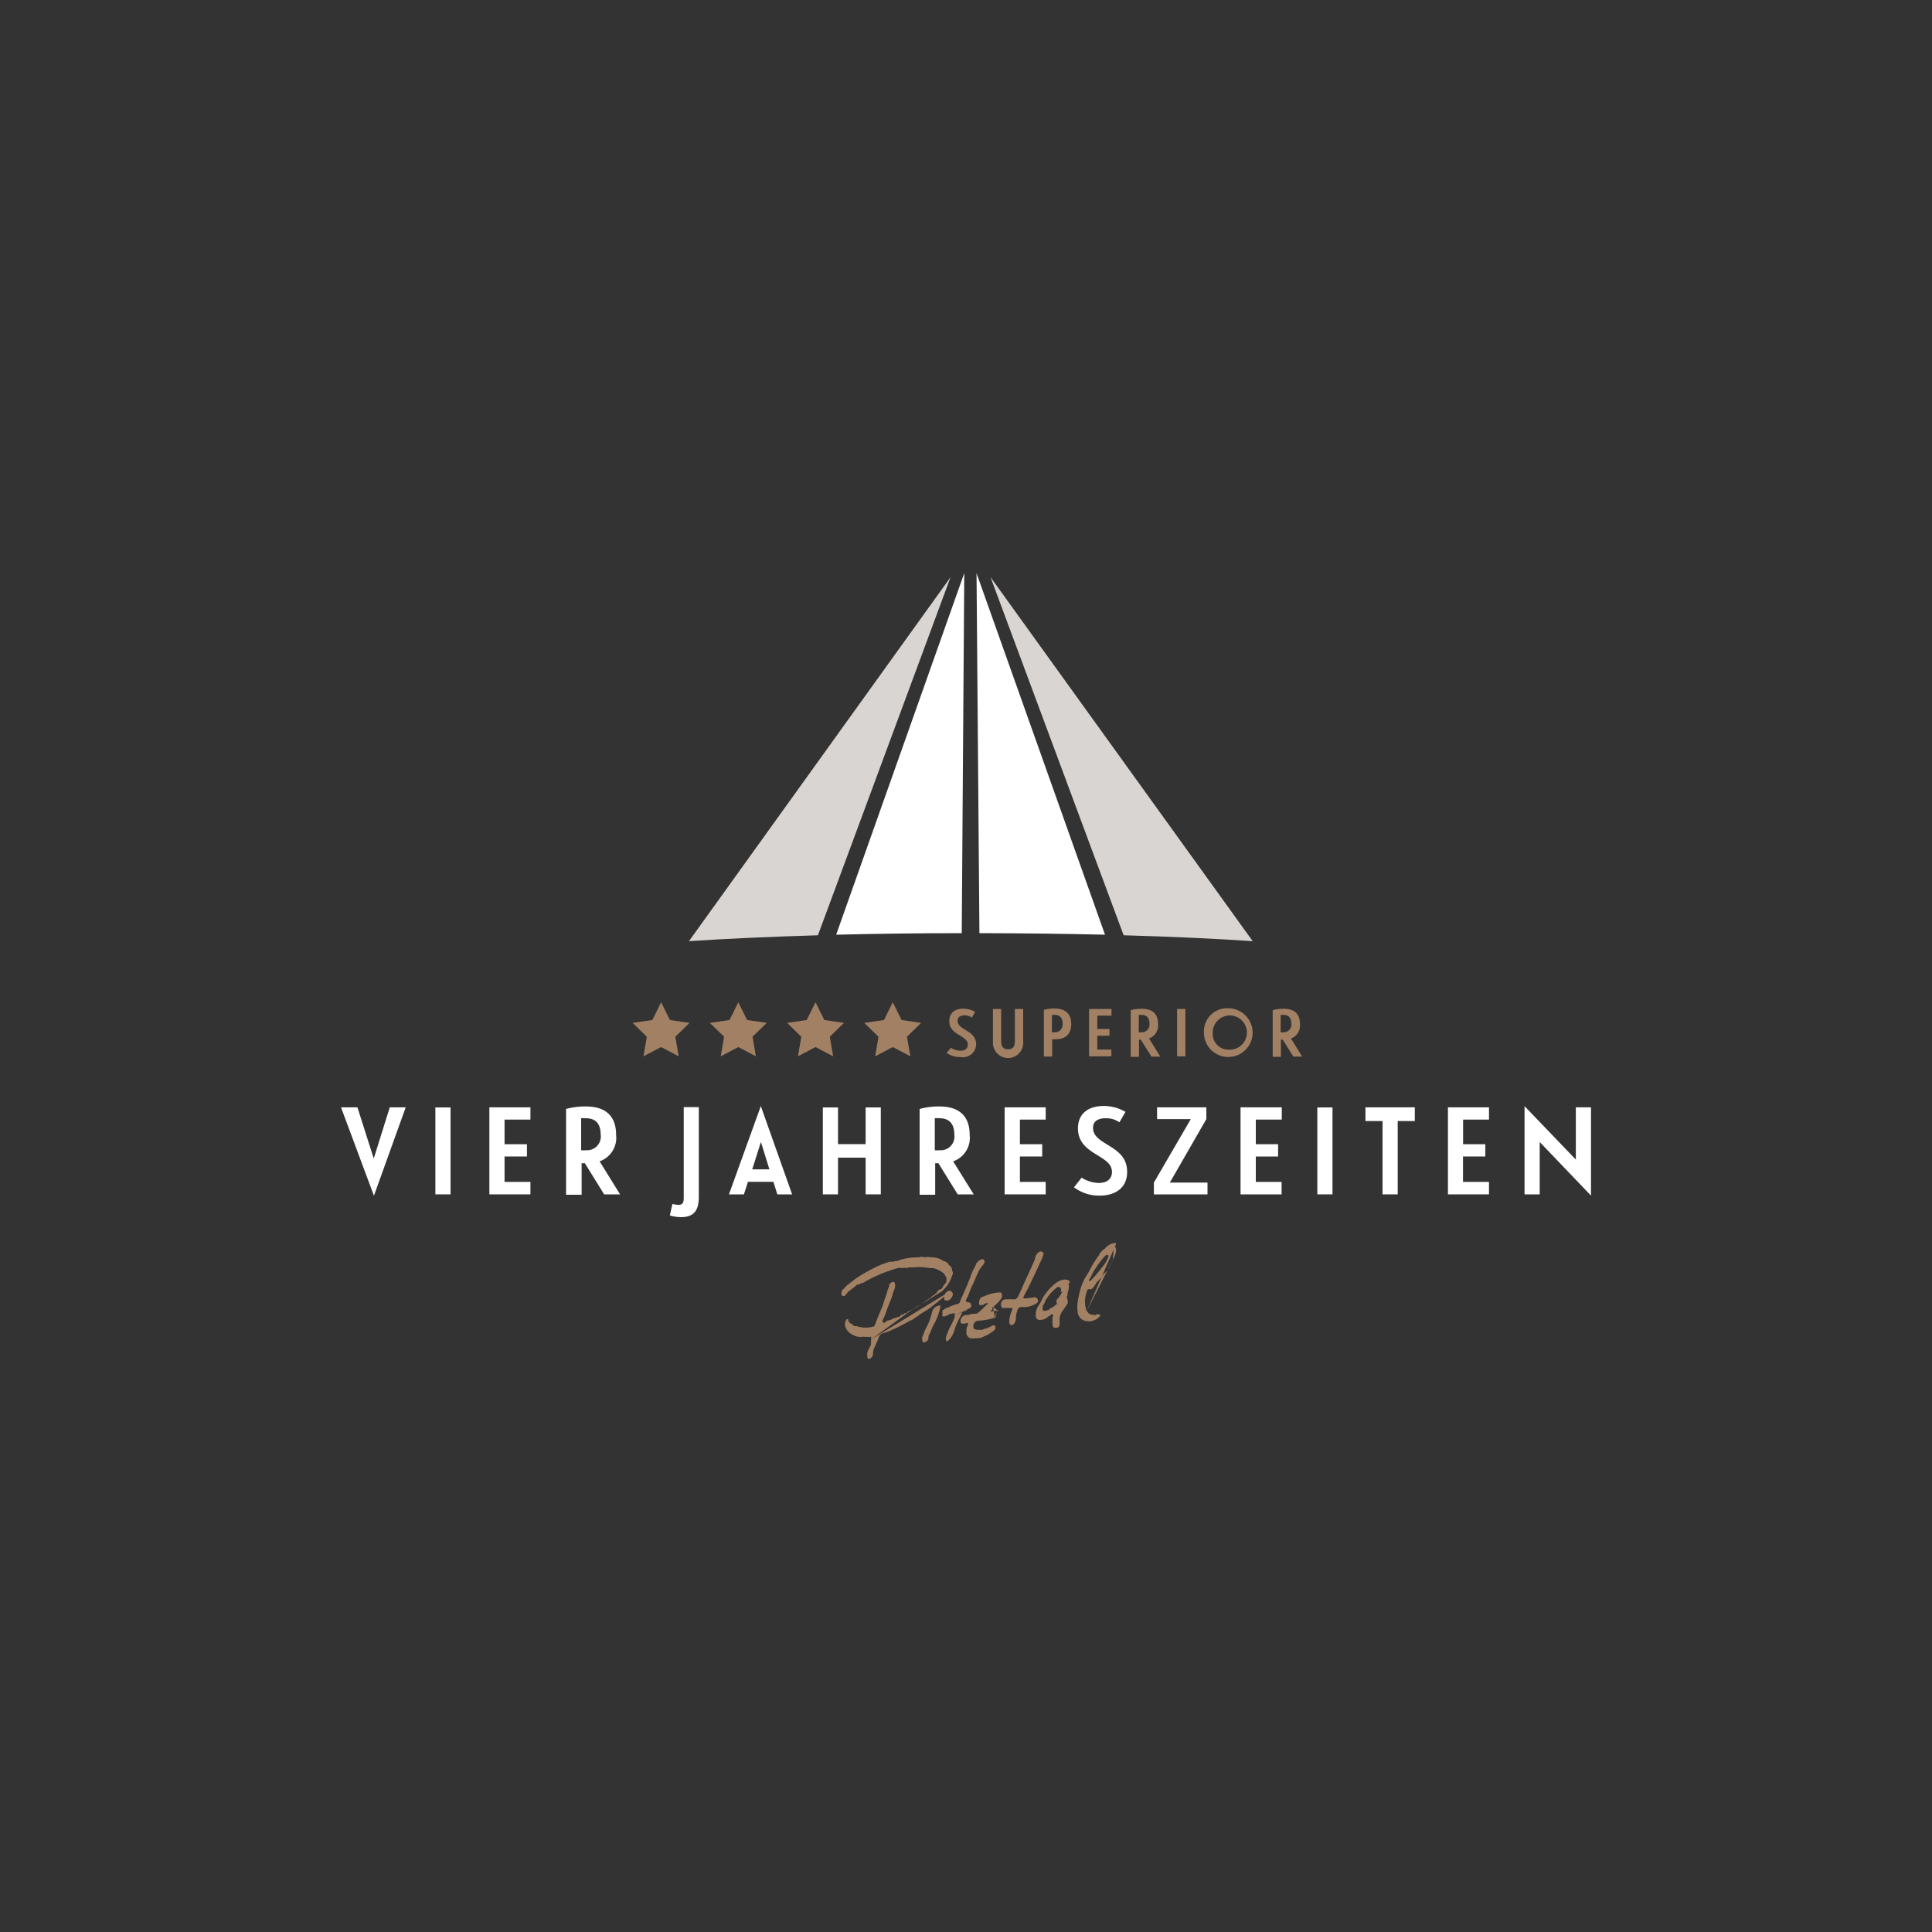 <svg id="Ebene_1" data-name="Ebene 1" xmlns="http://www.w3.org/2000/svg" viewBox="0 0 200 200"><rect x="0" y="0" width="200" height="200" fill="#333333" stroke="none"/><defs><style>.cls-1{fill:#d9d5d2;}.cls-2{fill:#fff;}.cls-3{fill:#a28063;}</style></defs><title>logo-vier-jahreszeiten-pitztal</title><g id="vier_jahreszeiten" data-name="vier jahreszeiten"><path class="cls-1" d="M71.32,97.43c3.84-.26,8.36-.46,13.35-.61L98.4,59.75Zm45-.61c5,.14,9.52.35,13.36.61L102.54,59.75Z"/><path class="cls-2" d="M101.09,59.34l13.3,37.42c-4.09-.1-8.47-.15-13-.16ZM86.56,96.76c4.1-.1,8.49-.16,13-.16l.26-37.27Z"/><path class="cls-3" d="M97.48,133.69a3.44,3.44,0,0,0,1-1.41c.07-.24.28-.49.07-.75-.18,0-.19.07-.19.18,0-.11,0-.22.19-.18a.56.56,0,0,0-.25-.52l-.14-.14s0-.05,0-.05h0a1,1,0,0,0-.52-.29h0a2,2,0,0,0-1.26-.37h0a1.69,1.69,0,0,0-.67,0h0a.83.83,0,0,0-.58,0,.15.15,0,0,0-.13,0,6.33,6.33,0,0,0-1.78.25h0a.71.71,0,0,0-.26.13l-.06,0a1.22,1.22,0,0,0-.5.08l-.07,0a.09.09,0,0,0-.11,0l-.08,0a.31.31,0,0,0-.21.05,5.08,5.08,0,0,0-.85.31c-.39.17-.77.36-1.13.56A11.3,11.3,0,0,0,88,132.81l0,.05h0l-.05,0h0a1.9,1.9,0,0,0-.58.55h0a.08.08,0,0,0-.08.06.1.1,0,0,0-.09.1.5.5,0,0,0-.09.33.19.19,0,0,0,.1.24.23.23,0,0,0,.3-.06,2.1,2.1,0,0,0,.26-.33h0l.8-.62.18-.16.07,0a0,0,0,0,0,0,0l.06,0h0a.05.05,0,0,0,.05,0h0s0,0,0,0h0l.07-.05a.36.36,0,0,0,.16-.11.1.1,0,0,0,.1,0l.08,0a14,14,0,0,1,2.34-1.13l1.08-.37a.25.25,0,0,0,.2-.06l.17,0,.06,0h0a.18.18,0,0,0,.16,0,.25.25,0,0,0,.17,0,.08.08,0,0,0,.1,0h.09a.56.56,0,0,0,.38-.05h.37a.11.11,0,0,0,.11,0,5.82,5.82,0,0,1,1.18,0,.1.1,0,0,0,.1,0,2.69,2.69,0,0,0,.75.07,2.71,2.71,0,0,1,1.15.6,2.6,2.6,0,0,0,.23.4v.26a.29.29,0,0,0,0,.2l0,0s0,0,0,0h0s0,0,0,0l-.06.05h0l-.33.41,0,.07,0,0-.05.06,0,.05a.14.14,0,0,0-.13.1l-.07,0h0l0,0a.53.53,0,0,0-.35.32c-.23.26-.55.39-.78.66l0,0,0,0-.07,0a1.07,1.07,0,0,0-.16.14.32.32,0,0,0-.27.22h0l-.06,0a.49.49,0,0,0-.18.14s-.07,0-.08.06h0a.11.11,0,0,0-.13.09l-.06,0a.38.38,0,0,0-.24.15l-.05,0a.13.13,0,0,0-.12.08l-.35.25,0,0h0a.26.26,0,0,0-.22.14m0,0a.37.37,0,0,0-.37.23l-.11,0a.13.13,0,0,0-.16.08v0l-.12.07c-.1,0-.23,0-.26.12l-.07.07s0,0,0,0h0l-.1.05a.23.23,0,0,0-.27.1l-.06,0a.67.67,0,0,0-.42.16h0c-.21.1-.49.06-.64.29l-.11.06a.19.19,0,0,1-.16-.21.25.25,0,0,1,0-.07,7.12,7.12,0,0,0,.41-1c.19-.53.4-1,.6-1.56a.1.1,0,0,0,0-.1l.27-.72h0l0-.06v0l0-.07a0,0,0,0,0,0,0,.23.23,0,0,0,0-.2h0s0,0,0,0a0,0,0,0,0,0,0c0-.25-.15-.31-.35-.21h0a.19.19,0,0,0-.12.11.21.21,0,0,0-.13.11,0,0,0,0,0,0,0h0l0,.1,0,.09a3.23,3.23,0,0,0-.22.59c-.08.37-.27.72-.36,1.13a6.1,6.1,0,0,1-.33.84l-.61,1.51,0,.06a3,3,0,0,1-1.84,0,1,1,0,0,0-.25,0,0,0,0,0,0,0,0,1.35,1.35,0,0,0-.4-.31,0,0,0,0,0,0,0,0,0,0,0,0-.05,0h0s0,0,0,0a.31.31,0,0,0-.16-.18h0l0-.06c0-.09,0-.24-.18-.17a.84.84,0,0,0-.11.86,1.38,1.38,0,0,0,.75.75h0a.15.15,0,0,0,.09-.06v0a.15.15,0,0,1-.09.06,1.46,1.46,0,0,0,1,.2h.19a.45.45,0,0,0,.28,0,.53.53,0,0,0,.33,0h.08a.66.66,0,0,1,0,.28m0,0,0,.07,0,.15s0,0,0,0v.1l0,.1a.18.18,0,0,0,0,.14.15.15,0,0,0-.08.11h0a1.77,1.77,0,0,1-.15.31,1.21,1.21,0,0,0-.13.91.14.14,0,0,0,.16.12h0a.53.53,0,0,0,.4-.46,1.37,1.37,0,0,1,.13-.66l.46-1.06a.65.65,0,0,1,.42-.47,4.82,4.82,0,0,0,1-.37,15.82,15.82,0,0,0,1.74-.89,3.55,3.55,0,0,0,.44-.21c.17-.15.37-.25.53-.38s.65-.41,1-.64.52-.43.8-.62a13.76,13.76,0,0,0,1.43-1.22ZM87.27,134Zm1.25,4v0Zm-.08-.07,0,0Zm.11.23Z"/><path class="cls-3" d="M107.38,134.45a.32.32,0,0,0-.4-.14,7.89,7.89,0,0,1-.85.1c-.19,0-.24,0-.15-.21.21-.42.44-.83.65-1.26.33-.71.69-1.42,1-2.16a4.3,4.3,0,0,0,.37-.89.2.2,0,0,0-.07-.27.33.33,0,0,0-.4,0,1,1,0,0,0-.39.69.48.48,0,0,1-.06.18l-.41.92-.58,1.26-.61,1.37c-.13.28-.26.53-.64.46h-.69a.5.5,0,0,0-.47.27.64.64,0,0,0,0,.54.17.17,0,0,0,.2.1,4,4,0,0,1,.7,0c.26,0,.27,0,.17.27a2.9,2.9,0,0,0-.27,1.16.3.3,0,0,0,.17.32A.33.33,0,0,0,105,137a.86.86,0,0,0,.16-.56,2.19,2.19,0,0,1,.14-.71.47.47,0,0,1,.52-.43h0a1.24,1.24,0,0,0,.33,0,2.23,2.23,0,0,0,1.09-.35A.31.31,0,0,0,107.38,134.45Z"/><path class="cls-3" d="M100.22,135.49c.32-.1.41-.28.25-.57a.32.32,0,0,0-.29-.1c-.21-.07-.25-.14-.15-.32s.12-.22.17-.33c.16-.38.3-.8.49-1.18s.38-.9.59-1.33a2.22,2.22,0,0,1,.25-.42c.1-.14.22-.27.32-.41a.35.35,0,0,0,0-.42.29.29,0,0,0-.35,0,1.14,1.14,0,0,0-.46.44,2.09,2.09,0,0,1-.22.48,5,5,0,0,0-.41,1c-.14.27-.22.57-.35.85-.2.43-.38.87-.57,1.29-.09.18-.12.48-.34.51a4.53,4.53,0,0,0-1.06.4.51.51,0,0,0-.37.2s0,0-.06,0h0a.12.12,0,0,0-.09.1.08.08,0,0,0,0,.09.33.33,0,0,0,0,.24v.1c-.07.11,0,.14.1.17a.29.29,0,0,0,.2-.05.87.87,0,0,0,.37-.16l.12-.07.08,0,.06,0a.12.12,0,0,0,.13-.05h0l.07,0h.13l0,.07v.1h0a0,0,0,0,0,0,0l0,.07m0,0,0,.07a0,0,0,0,0,0,0,.09.09,0,0,0,0,.11,7.9,7.9,0,0,1-.44.93,6.53,6.53,0,0,0-.46,1.13.45.45,0,0,0,0,.28c0,.12.07.18.21.08a1.91,1.91,0,0,0,.58-.87c.1-.24.16-.51.27-.75s.3-.69.48-1,.11-.49.41-.52a3.5,3.5,0,0,0,.46-.14Z"/><path class="cls-3" d="M103.46,135.8a.52.52,0,0,0-.4-.08.31.31,0,0,0-.19,0h0c-.11,0-.26.09-.32,0s.19-.05.18-.18l0-.1,0,0,0,0,0-.05h0l0,0v-.05l.07-.05m0,0a.15.15,0,0,0,.13-.1,4.12,4.12,0,0,0,.65-.67.65.65,0,0,0,.15-.34c0-.31-.07-.43-.37-.38a3.9,3.9,0,0,0-.76.13,8.82,8.82,0,0,0-.86.31.5.5,0,0,0-.34.31c0,.18-.14.42,0,.53a.54.54,0,0,0,.53-.1.41.41,0,0,1,.37-.06l-.68.65a3,3,0,0,1-.52.43.08.08,0,0,0-.11,0h-.08a1.85,1.85,0,0,0-.7.13l-.06,0a.08.08,0,0,1,0,.07.08.08,0,0,0,0-.07.63.63,0,0,0-.71.55.54.54,0,0,0,0,.18c0,.18.21.21.57.12a.15.15,0,0,1,.18,0,.14.14,0,0,1,0,.17,1.39,1.39,0,0,0-.15.69.65.65,0,0,0,.24.6.21.21,0,0,0,.19.09l.07,0a.26.26,0,0,0,.23,0,.2.2,0,0,0,.2,0l0,0,0,0,0,0,0,0h.09a0,0,0,0,0,0,0h0a.2.2,0,0,0,.13,0l.07,0h.08a1.74,1.74,0,0,0,.62-.24.05.05,0,0,0,0,0l.05,0a4.91,4.91,0,0,0,.92-.58.38.38,0,0,0,.08-.44.19.19,0,0,0-.27-.05l0,0a4,4,0,0,1-.76.34l0,0h0a.17.17,0,0,0-.15.05l0,0a.36.36,0,0,0-.2.06l-.17,0a.11.11,0,0,0-.11,0h-.18a.32.32,0,0,1-.1.1.32.32,0,0,0,.1-.1c-.29-.06-.48-.09-.39-.51a0,0,0,0,0,0,0l0-.05a.07.07,0,0,0,0-.06h0v0a.26.26,0,0,0,.11-.14.54.54,0,0,1,.38-.19,6.73,6.73,0,0,0,1.67-.3h.06m0,0,0,0h0l0,0h0a.21.21,0,0,0,.1-.14v-.13a.11.11,0,0,0,0-.15.06.06,0,0,0,.06-.06.06.06,0,0,0-.05-.06h0Zm-2.07,1.37v0Zm0,.09Z"/><path class="cls-3" d="M97.24,135.15a.9.9,0,0,0-.75.65,6,6,0,0,1-.66,1.74c-.15.29-.22.61-.37.91a.17.17,0,0,0,0,.1c0,.38.12.49.31.38a.5.5,0,0,0,.35-.5.22.22,0,0,1,0-.14c.23-.39.35-.84.57-1.23a1.68,1.68,0,0,0,.22-.42,6.49,6.49,0,0,0,.43-1.31C97.38,135.16,97.34,135.16,97.24,135.15Z"/><path class="cls-3" d="M98.3,133.61a.67.67,0,0,0-.55.77,1,1,0,0,0,0,.16.22.22,0,0,0,.14.08c.31.06.52-.07.71-.47a.38.38,0,0,0-.17-.5A.39.39,0,0,0,98.3,133.61Z"/><path class="cls-3" d="M115.55,128.75h0a.25.25,0,0,0-.26-.06,1.54,1.54,0,0,0-.93.59h0a.82.82,0,0,0-.32.26l-.06.08a.29.29,0,0,0-.14.15,0,0,0,0,0,0,0s-.06,0,0,.07v0a8.57,8.57,0,0,0-.55.79c-.28.4-.45.84-.71,1.25A5.59,5.59,0,0,0,112,133a8.52,8.52,0,0,0-.43,1.74,3.89,3.89,0,0,0,0,1.18,1.06,1.06,0,0,0,.7.8,1.52,1.52,0,0,0,1.6-.48s0,0,0,0v0a.1.1,0,0,0,0-.14h0l-.07,0h0a.08.08,0,0,0-.09-.05h-.1a.22.22,0,0,0-.2.09l-.08,0h0l-.53-.09a.28.28,0,0,0-.13-.11.46.46,0,0,0-.18-.21m0,0a3,3,0,0,1,.07-2.17.15.15,0,0,1,.18-.11h0a.33.33,0,0,0,.35-.09,2.59,2.59,0,0,0,.37-.5h0l0-.05h0s.08,0,.08-.08h0l.05-.06a2.37,2.37,0,0,0,.5-.55h0l0-.05h0a.12.12,0,0,0,.1-.13,0,0,0,0,0,.05-.05h0a1.71,1.71,0,0,0,.55-.64.23.23,0,0,0,.1-.19h0l0,0,0-.06a0,0,0,0,0,0,0,.48.48,0,0,0,.17-.31,0,0,0,0,0,0,0l0-.06a0,0,0,0,0,0,0,.24.24,0,0,0,.14-.21m0,0a2.85,2.85,0,0,0,.33-.88.68.68,0,0,0-.21-.6Zm-.92-1h0Zm-.18.14a.3.3,0,0,1-.21.12.27.27,0,0,0,.22-.12Zm.63.57a3.13,3.13,0,0,1-.6,1,13.18,13.18,0,0,1-1.24,1.45v0c-.06,0-.12.08-.16,0v-.09s0,0,0,0,0,0,0,0v0c.23-.32.36-.69.56-1a9.86,9.86,0,0,1,1-1.36.3.3,0,0,1,.08-.08c.1-.06.18-.23.32-.12s0,.2,0,.31Z"/><path class="cls-3" d="M110.73,132.78a.25.25,0,0,0-.18-.27.88.88,0,0,0-.6,0h-.09a.41.41,0,0,0-.25.15l-.09,0a5.67,5.67,0,0,0-1.55,1.65,7.24,7.24,0,0,1-.38.73,1.74,1.74,0,0,0-.37,1.18.4.4,0,0,0,.38.42h0a1.27,1.27,0,0,0,.94-.37.1.1,0,0,0,.09-.06.08.08,0,0,0,.09-.06l0,0h0c.09,0,.14-.19.25-.1a.27.27,0,0,1,0,.3.34.34,0,0,0,0,.28v.07a.23.23,0,0,0,0,.27v.13a.12.12,0,0,0,0,.13.27.27,0,0,0,.31.23l.07,0a.33.33,0,0,0,.33-.28,2.43,2.43,0,0,0,0-.6,1.63,1.63,0,0,1,.35-.92c.15-.24.33-.46.48-.71a.25.25,0,0,0,0-.24.14.14,0,0,0,0-.15l-.09-.32a.18.18,0,0,0,.08-.14.08.08,0,0,0,0-.1,0,0,0,0,0,0,0,.06.06,0,0,0,0-.07l0-.06a1,1,0,0,0,.11-.38h0a1,1,0,0,0,0-.59Zm-2.31,3h0Zm1-1v0Zm.54-1.07a2.74,2.74,0,0,1-.46.73h0s-.1,0-.09.11a0,0,0,0,0,0,0h0a.36.36,0,0,0,0,.35v.09c.05,0,.07,0,.07.06s0,0-.07-.06l-.3.24h0c-.16.15-.43.15-.53.38h0a.11.11,0,0,1-.06.09.11.11,0,0,0,.05-.09.19.19,0,0,0-.21.08l-.07,0H108a.49.49,0,0,1-.06-.37.1.1,0,0,0,0-.09h0l0-.07v0h0a.56.56,0,0,0,.17-.26.19.19,0,0,0,.07-.12h0a.07.07,0,0,0,0-.07h0l0,0a5.62,5.62,0,0,1,.43-.65,4.68,4.68,0,0,1,.78-.76.27.27,0,0,1,.37,0,.34.34,0,0,1,0,.45Zm-.54,1v-.1a.21.21,0,0,0,0,.11Z"/><polygon class="cls-3" points="68.44 108.39 66.61 109.35 66.96 107.32 65.49 105.89 67.53 105.59 68.44 103.75 69.35 105.59 71.38 105.89 69.91 107.32 70.26 109.35 68.44 108.39"/><polygon class="cls-3" points="76.43 108.39 74.61 109.35 74.96 107.32 73.48 105.89 75.52 105.59 76.43 103.75 77.34 105.59 79.38 105.89 77.9 107.32 78.25 109.35 76.43 108.39"/><polygon class="cls-3" points="84.42 108.39 82.6 109.35 82.95 107.32 81.48 105.89 83.51 105.59 84.42 103.75 85.33 105.59 87.37 105.89 85.9 107.32 86.25 109.35 84.42 108.39"/><polygon class="cls-3" points="92.42 108.39 90.6 109.35 90.94 107.32 89.47 105.89 91.51 105.59 92.42 103.75 93.33 105.59 95.36 105.89 93.89 107.32 94.24 109.35 92.42 108.39"/><path class="cls-3" d="M99.42,109.42A2.32,2.32,0,0,1,98,109l.43-.53a1.94,1.94,0,0,0,1,.3c.47,0,.76-.24.76-.63,0-1-1.92-.93-1.92-2.45,0-.86.61-1.27,1.45-1.27a2.49,2.49,0,0,1,1.23.33l-.34.59a1.33,1.33,0,0,0-.75-.23c-.4,0-.73.14-.73.56,0,1,1.92.94,1.92,2.47A1.37,1.37,0,0,1,99.42,109.42Z"/><path class="cls-3" d="M105.06,104.45h.86v3.38a1.57,1.57,0,1,1-3.13,0v-3.38h.85v3.33c0,.72.38.84.71.84s.71-.12.71-.84v-3.33Z"/><path class="cls-3" d="M110.89,106c0,.86-.37,1.59-1.69,1.59l-.28,0v1.78h-.86v-4.83a3.69,3.69,0,0,1,1-.14C110.53,104.38,110.89,105.16,110.89,106Zm-2,.86a1.24,1.24,0,0,0,.27,0,.79.79,0,0,0,.84-.71,1.09,1.09,0,0,0,0-.18c0-.51-.21-.91-.83-.91l-.27,0Z"/><path class="cls-3" d="M112.75,104.45h2.31v.69h-1.47v1.38h1.26v.7h-1.26v1.43h1.46v.7h-2.31v-4.9Z"/><path class="cls-3" d="M119.88,106a1.41,1.41,0,0,1-.93,1.5l1.16,1.88h-.91l-1.11-1.76a.55.55,0,0,1-.18,0v1.78h-.86v-4.83a4.21,4.21,0,0,1,1-.14C119.52,104.38,119.88,105.16,119.88,106Zm-2,.86a1.24,1.24,0,0,0,.27,0,.79.79,0,0,0,.84-.71.55.55,0,0,0,0-.18c0-.51-.21-.91-.83-.91l-.27,0Z"/><path class="cls-3" d="M121.85,109.35v-4.9h.86v4.9Z"/><path class="cls-3" d="M127.23,104.38a2.52,2.52,0,1,1-2.6,2.52A2.4,2.4,0,0,1,127.23,104.38Zm0,4.28a1.77,1.77,0,1,0-1.69-1.84v.08a1.64,1.64,0,0,0,1.51,1.76.54.54,0,0,0,.18,0Z"/><path class="cls-3" d="M134.57,106a1.41,1.41,0,0,1-.93,1.5l1.16,1.88h-.91l-1.11-1.76a.55.55,0,0,1-.18,0v1.78h-.85v-4.83a4.07,4.07,0,0,1,1-.14C134.21,104.38,134.57,105.16,134.57,106Zm-2,.86a1.24,1.24,0,0,0,.27,0,.79.79,0,0,0,.84-.71,1.09,1.09,0,0,0,0-.18c0-.51-.21-.91-.83-.91l-.27,0Z"/><path class="cls-2" d="M35.3,114.63H37l1.69,5.3,1.66-5.3H42l-3.29,9.15Z"/><path class="cls-2" d="M45.07,123.64v-9h1.57v9Z"/><path class="cls-2" d="M50.66,114.63h4.25v1.27H52.23v2.55h2.32v1.27H52.23v2.63h2.68v1.29H50.66v-9Z"/><path class="cls-2" d="M63.78,117.49a2.58,2.58,0,0,1-1.71,2.73l2.12,3.42H62.54l-2-3.23a1.86,1.86,0,0,1-.33,0v3.27H58.6v-8.88a7.34,7.34,0,0,1,1.92-.26C63.1,114.5,63.78,115.94,63.78,117.49Zm-3.62,1.58a2.7,2.7,0,0,0,.49,0,1.42,1.42,0,0,0,1.53-1.63c0-.93-.37-1.68-1.53-1.68a2.72,2.72,0,0,0-.49,0Z"/><path class="cls-2" d="M70.48,126a4.38,4.38,0,0,1-1.14-.18l.27-1.19a2.37,2.37,0,0,0,.65.09c.4,0,.52-.21.52-.75v-9.36h1.56v9.3C72.34,125.31,71.83,126,70.48,126Z"/><path class="cls-2" d="M80.06,122.34H77.43l-.42,1.3H75.46l3.3-9.14L82,123.64H80.47Zm-.41-1.29-.88-2.83-.9,2.83Z"/><path class="cls-2" d="M85.18,123.64v-9h1.57v3.8h2.86v-3.8h1.57v9H89.61v-3.8H86.75v3.8Z"/><path class="cls-2" d="M100.38,117.49a2.57,2.57,0,0,1-1.71,2.73l2.13,3.42H99.14l-2-3.23a1.86,1.86,0,0,1-.33,0v3.27H95.2v-8.88a7.29,7.29,0,0,1,1.92-.26C99.7,114.5,100.38,115.94,100.38,117.49Zm-3.61,1.58a2.63,2.63,0,0,0,.49,0,1.42,1.42,0,0,0,1.53-1.63c0-.93-.38-1.68-1.53-1.68a2.63,2.63,0,0,0-.49,0Z"/><path class="cls-2" d="M104,114.63h4.25v1.27h-2.67v2.55h2.31v1.27h-2.31v2.63h2.67v1.29H104v-9Z"/><path class="cls-2" d="M113.86,123.77a4.31,4.31,0,0,1-2.68-.86l.79-1a3.48,3.48,0,0,0,1.77.55c.87,0,1.37-.44,1.37-1.14,0-1.81-3.52-1.73-3.52-4.51,0-1.58,1.13-2.32,2.67-2.32a4.44,4.44,0,0,1,2.25.61l-.63,1.08a2.37,2.37,0,0,0-1.39-.42c-.75,0-1.34.25-1.34,1,0,1.84,3.53,1.73,3.53,4.54C116.69,123.08,115.3,123.77,113.86,123.77Z"/><path class="cls-2" d="M123.27,115.85h-3.49v-1.22h5.1v1.22l-3.78,6.57H125v1.22h-5.55v-1.22Z"/><path class="cls-2" d="M128.44,114.63h4.25v1.27H130v2.55h2.31v1.27H130v2.63h2.67v1.29h-4.25v-9Z"/><path class="cls-2" d="M136.37,123.64v-9h1.57v9Z"/><path class="cls-2" d="M143.12,123.64v-7.59h-1.77v-1.42h5.11v1.42h-1.77v7.59Z"/><path class="cls-2" d="M149.89,114.63h4.25v1.27h-2.68v2.55h2.3v1.27h-2.31v2.63h2.69v1.29h-4.25v-9Z"/><path class="cls-2" d="M159.39,118.22v5.42h-1.57v-9.13l5.31,5.53v-5.41h1.57v9.14Z"/></g></svg>